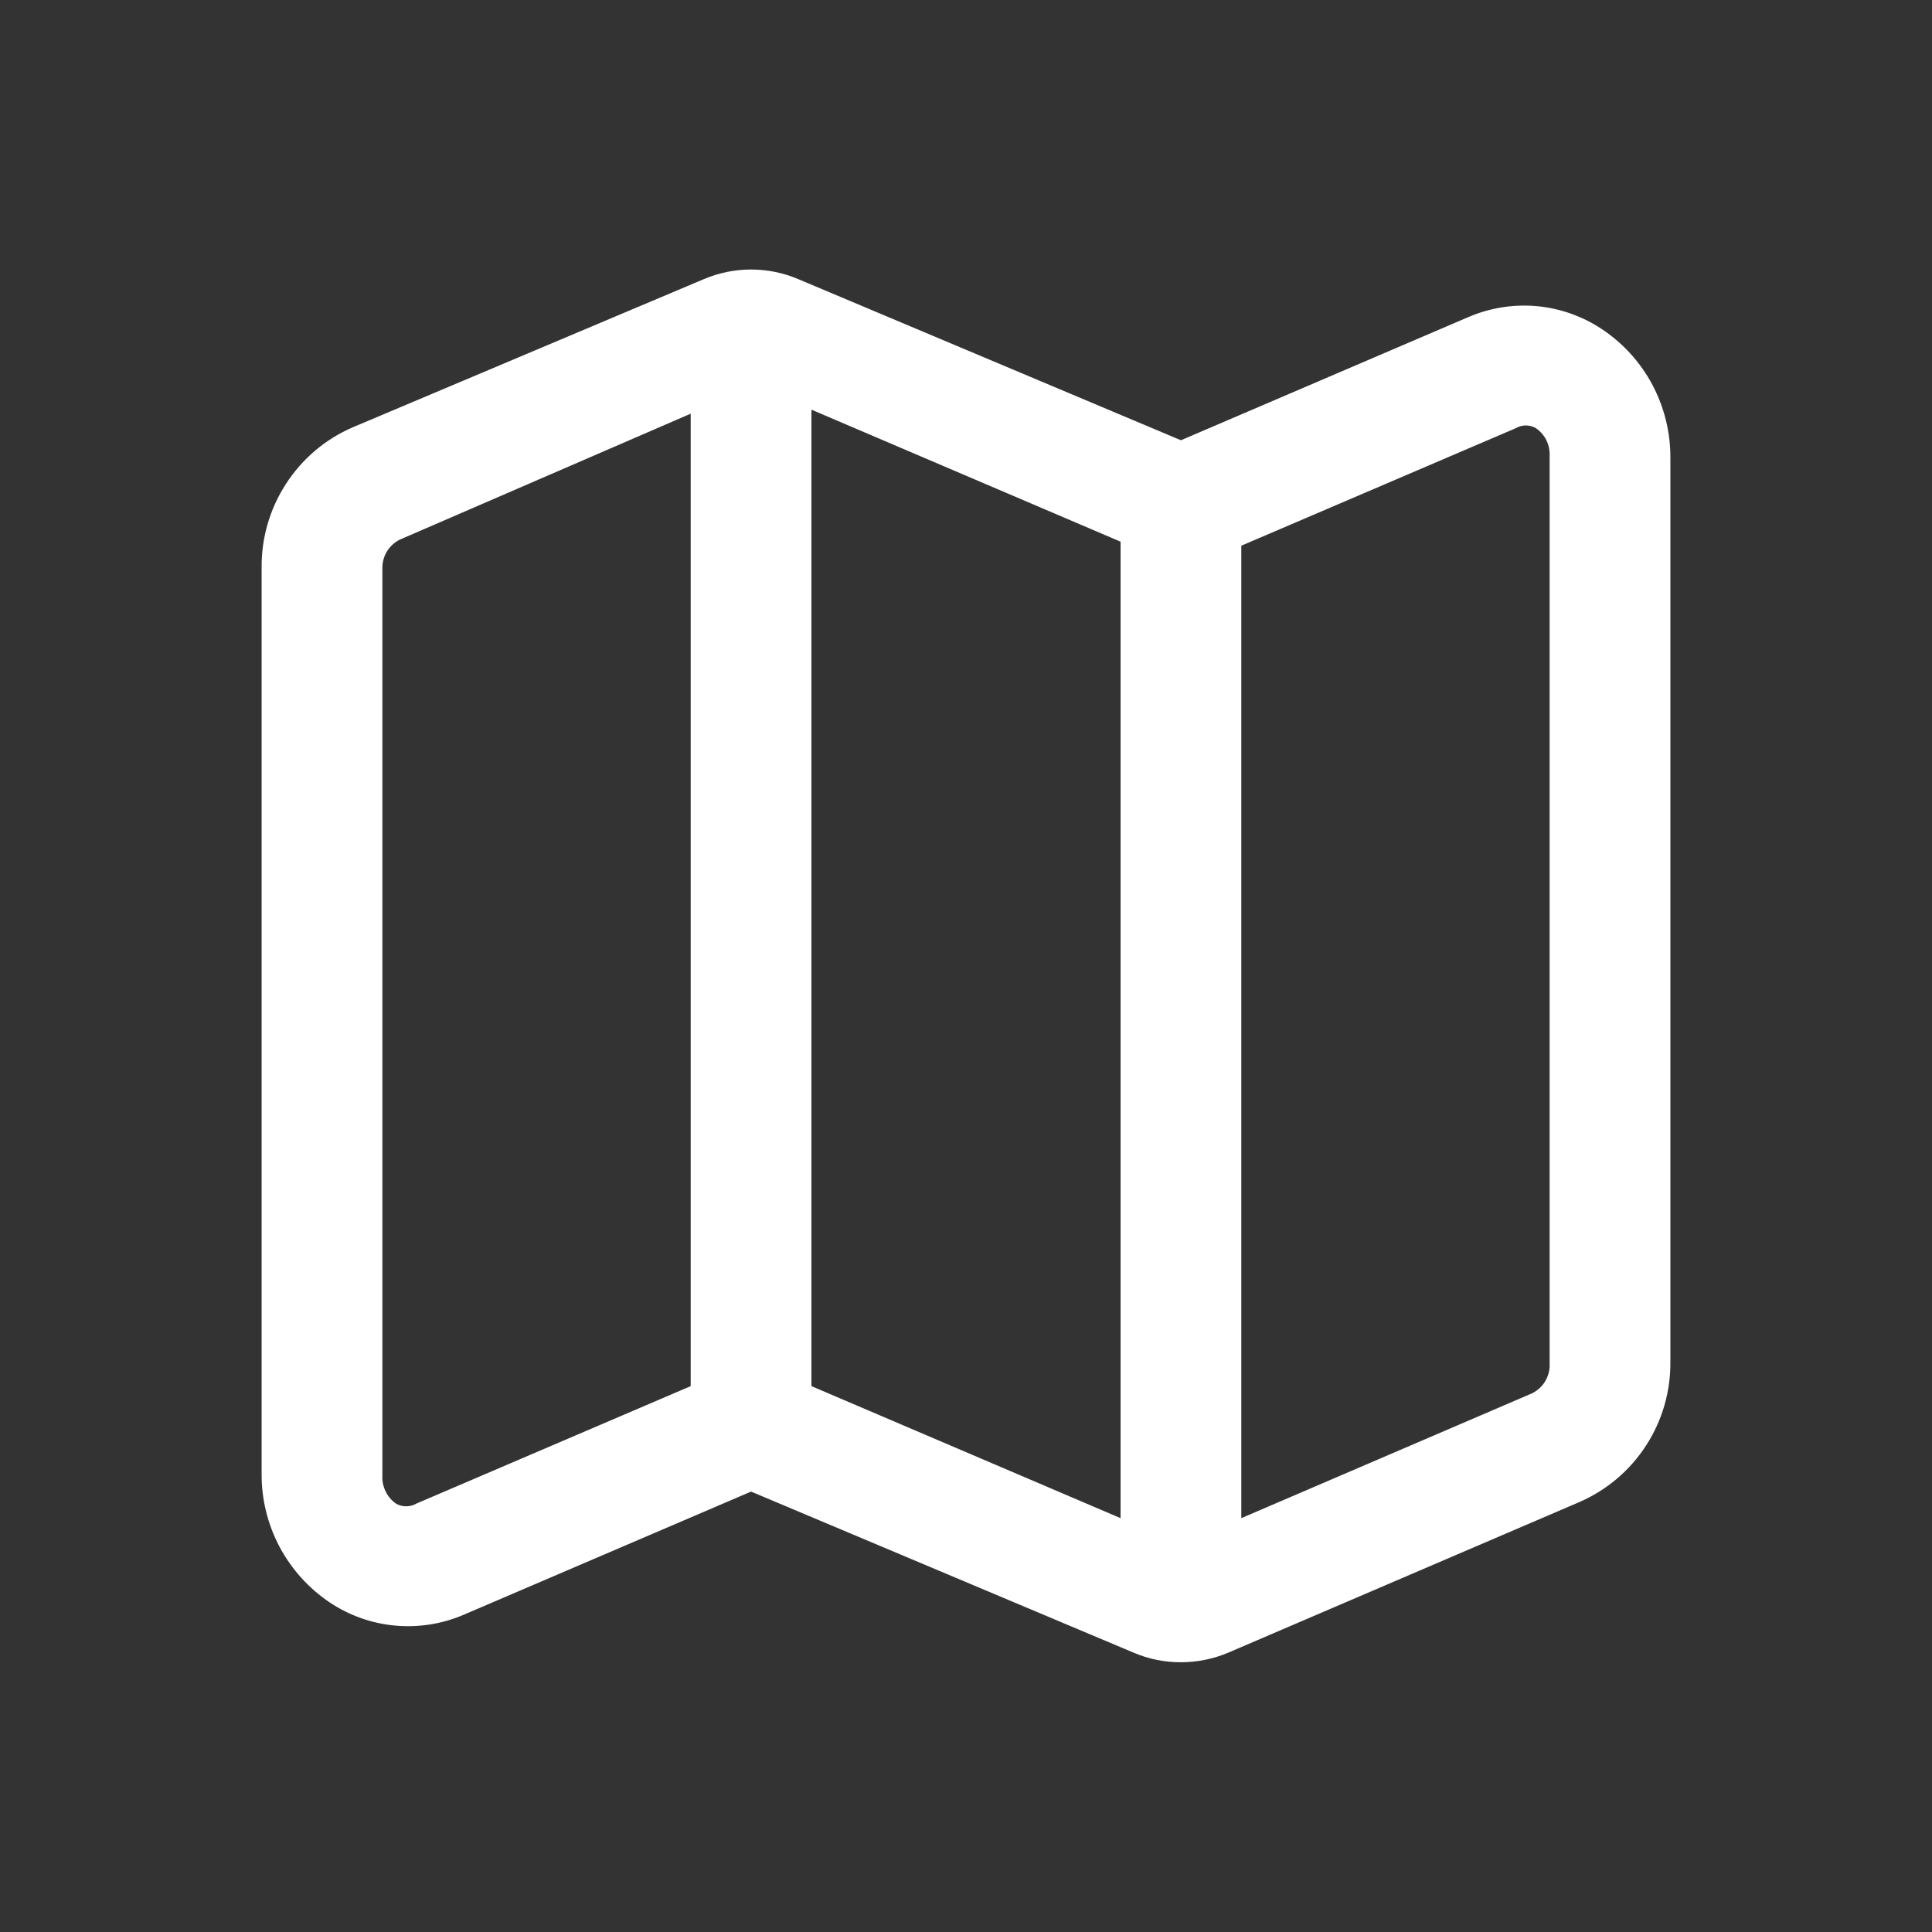 <?xml version="1.0" encoding="UTF-8"?> <svg xmlns="http://www.w3.org/2000/svg" width="24" height="24" viewBox="0 0 24 24" fill="none"><rect x="0" y="0" width="24" height="24" fill="#333333" stroke="none"/><path d="M19.9 4.089C19.658 3.928 19.379 3.829 19.089 3.803C18.799 3.777 18.508 3.824 18.24 3.939L14.67 5.469L9.92 3.469C9.734 3.389 9.533 3.348 9.33 3.348C9.127 3.348 8.927 3.389 8.74 3.469L4.38 5.309C4.04 5.456 3.752 5.701 3.551 6.013C3.35 6.324 3.245 6.688 3.25 7.059V18.309C3.248 18.625 3.325 18.936 3.473 19.216C3.622 19.495 3.837 19.733 4.1 19.909C4.343 20.07 4.621 20.168 4.911 20.194C5.201 20.22 5.493 20.174 5.76 20.059L9.33 18.529L14.08 20.529C14.266 20.609 14.467 20.65 14.67 20.649C14.873 20.649 15.074 20.608 15.26 20.529L19.62 18.659C19.96 18.511 20.249 18.266 20.45 17.954C20.651 17.643 20.755 17.279 20.75 16.909V5.689C20.752 5.372 20.675 5.061 20.527 4.781C20.379 4.502 20.163 4.264 19.9 4.089ZM10.08 5.089L13.92 6.729V18.859L10.08 17.219V5.089ZM5.17 18.679C5.132 18.701 5.089 18.712 5.045 18.712C5.001 18.712 4.958 18.701 4.92 18.679C4.864 18.64 4.819 18.587 4.79 18.526C4.76 18.464 4.746 18.396 4.75 18.329V7.059C4.749 6.979 4.772 6.9 4.817 6.834C4.862 6.768 4.926 6.717 5 6.689L8.58 5.139V17.219L5.17 18.679ZM19.25 16.939C19.254 17.015 19.235 17.091 19.196 17.157C19.157 17.223 19.099 17.275 19.03 17.309L15.42 18.859V6.779L18.83 5.319C18.868 5.297 18.911 5.285 18.955 5.285C18.999 5.285 19.042 5.297 19.08 5.319C19.136 5.358 19.181 5.41 19.211 5.471C19.24 5.533 19.254 5.601 19.25 5.669V16.939Z" fill="white"></path></svg> 